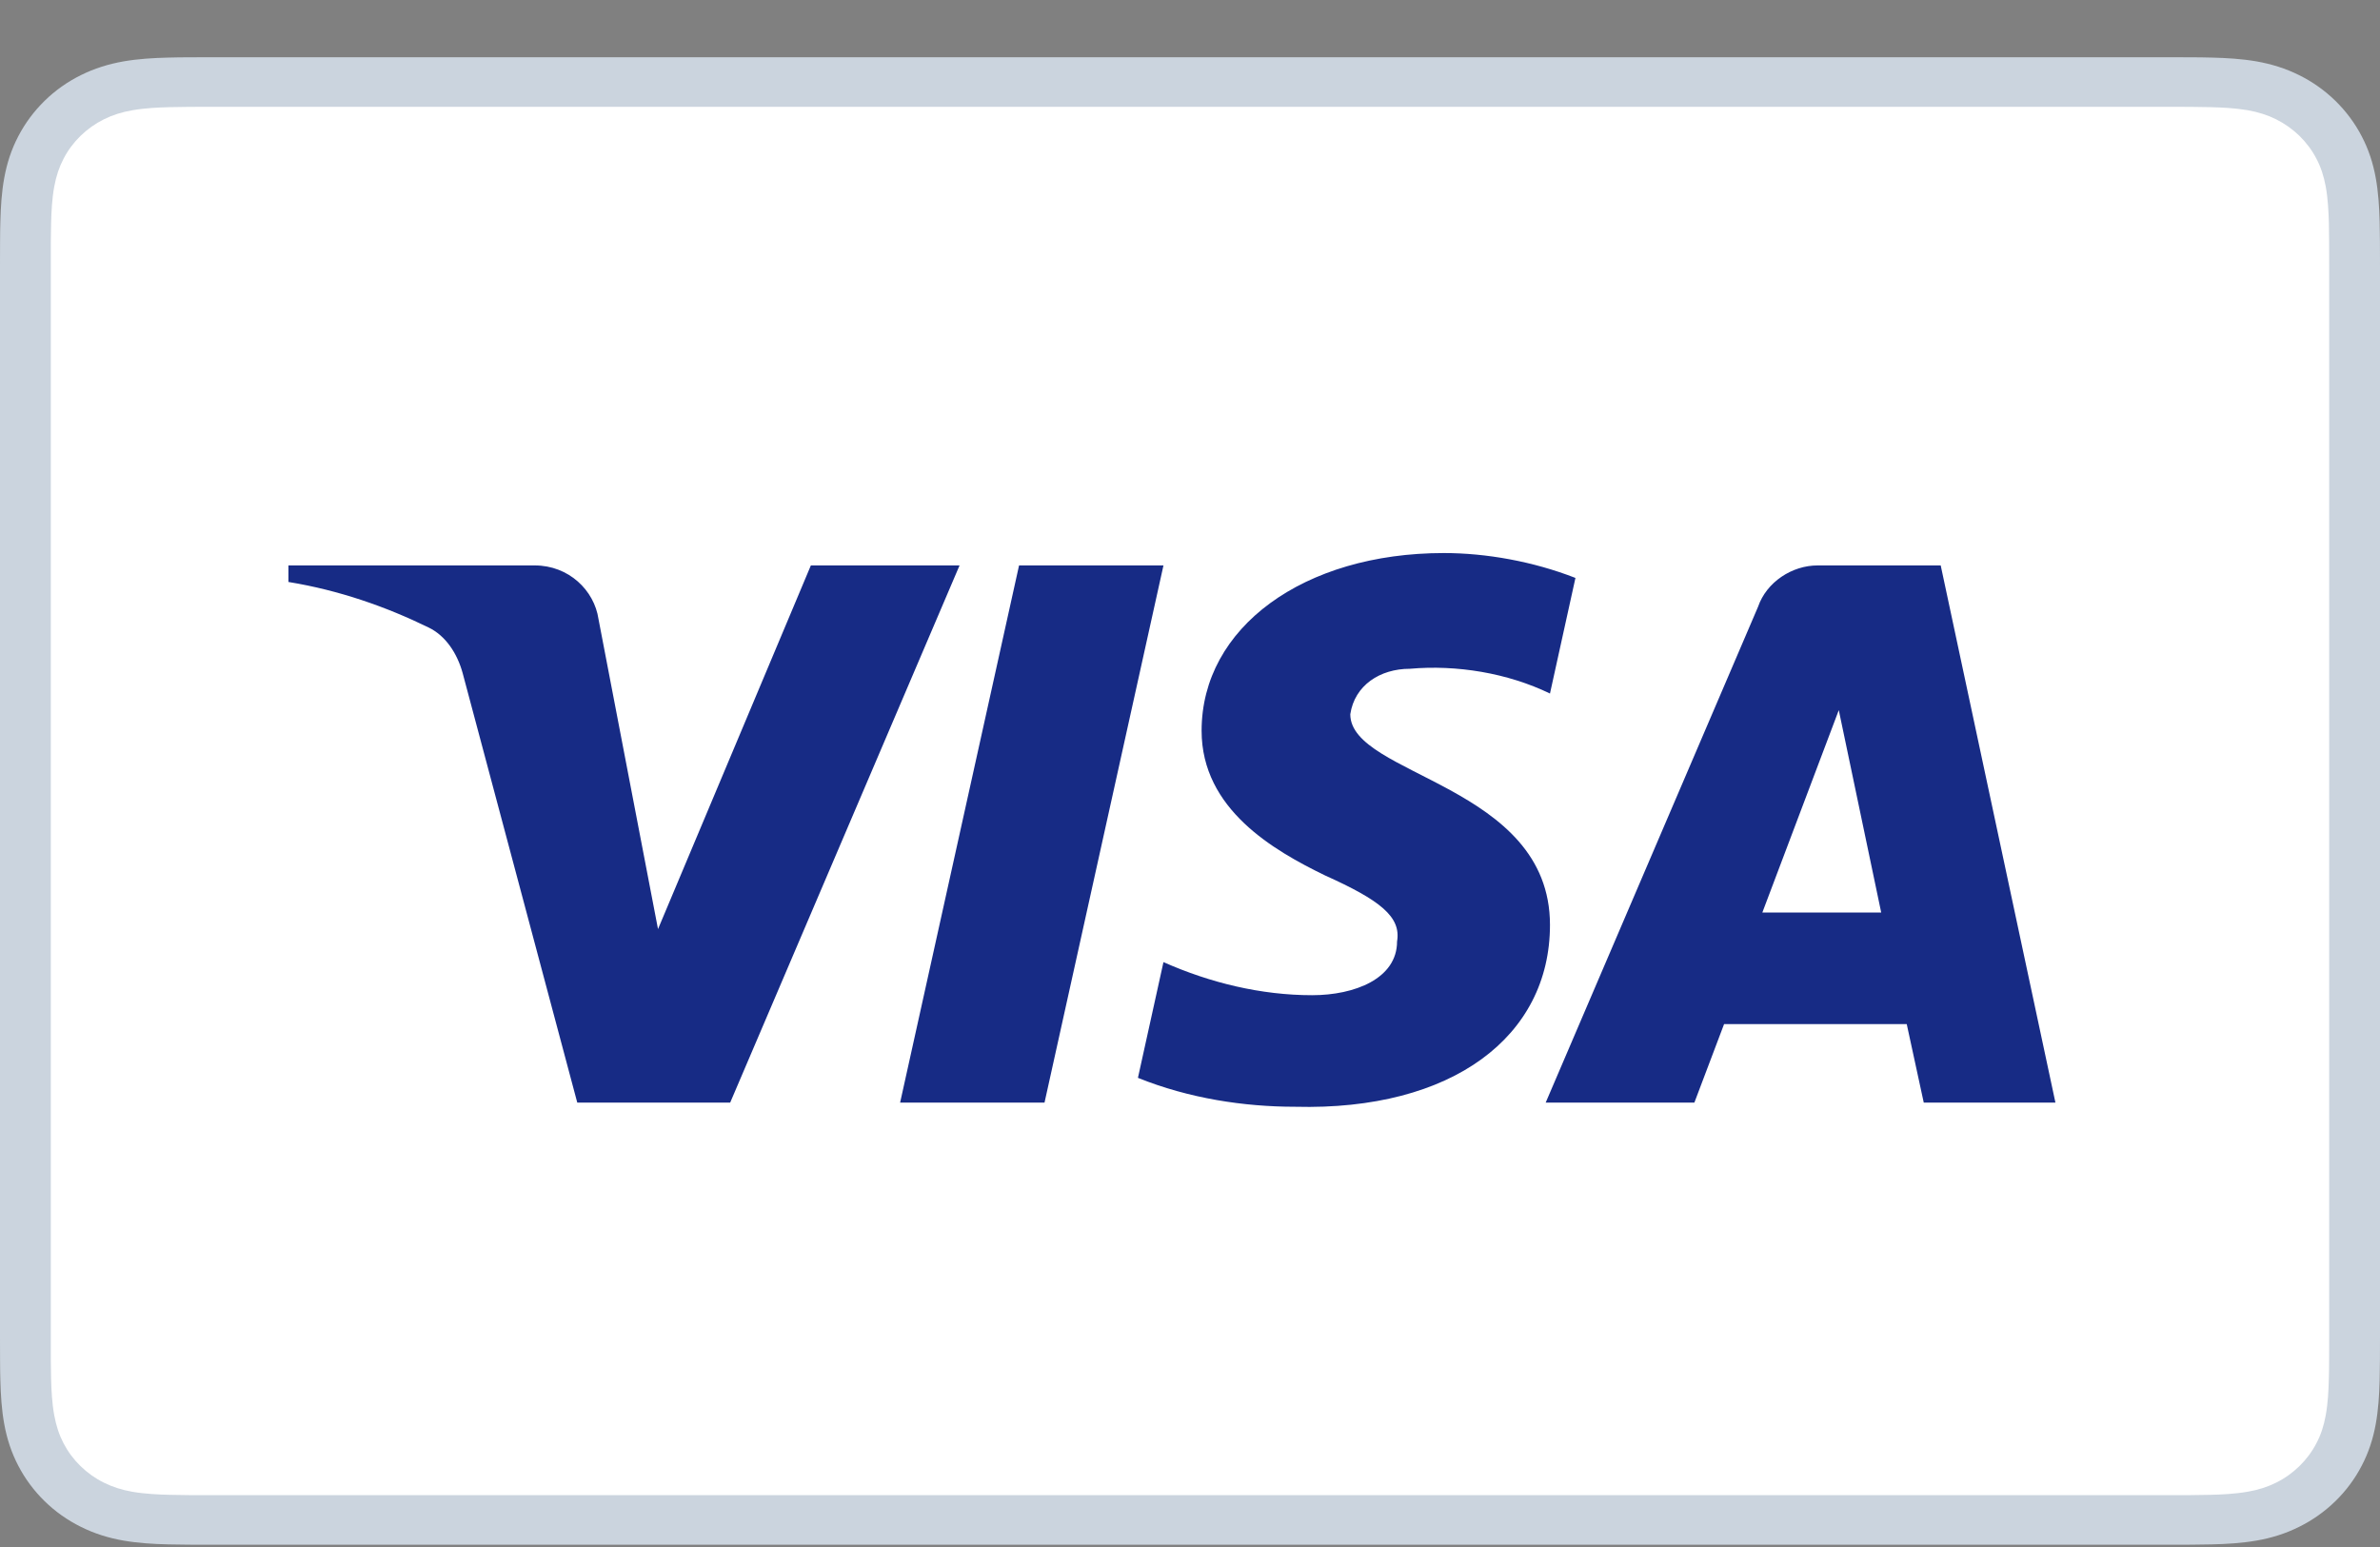 <svg width="40" height="26" viewBox="0 0 40 26" fill="none" xmlns="http://www.w3.org/2000/svg">
<rect x="0" y="0" width="40" height="26" fill="#808080" stroke="none"/>
<g clip-path="url(#clip0_205_1265)">
<path d="M36.418 0.962H3.582C3.445 0.962 3.308 0.962 3.172 0.963C3.057 0.963 2.941 0.965 2.826 0.968C2.575 0.974 2.322 0.989 2.074 1.032C1.822 1.077 1.588 1.149 1.359 1.263C1.134 1.374 0.928 1.52 0.75 1.694C0.572 1.869 0.422 2.069 0.308 2.289C0.191 2.512 0.117 2.741 0.072 2.987C0.027 3.229 0.013 3.476 0.006 3.721C0.003 3.834 0.001 3.946 0.001 4.059C0 4.192 0 4.326 0 4.459V22.465C0 22.599 0 22.732 0.001 22.866C0.001 22.978 0.003 23.09 0.006 23.203C0.013 23.447 0.027 23.695 0.072 23.937C0.117 24.183 0.191 24.412 0.308 24.635C0.422 24.855 0.572 25.056 0.75 25.23C0.928 25.404 1.134 25.55 1.359 25.661C1.588 25.775 1.822 25.848 2.074 25.892C2.322 25.935 2.575 25.95 2.826 25.956C2.941 25.959 3.057 25.96 3.172 25.961C3.308 25.962 3.445 25.962 3.582 25.962H36.418C36.554 25.962 36.691 25.962 36.828 25.961C36.943 25.96 37.058 25.959 37.174 25.956C37.424 25.95 37.678 25.935 37.926 25.892C38.178 25.848 38.412 25.775 38.641 25.661C38.866 25.55 39.071 25.404 39.25 25.23C39.428 25.056 39.578 24.855 39.692 24.635C39.809 24.412 39.883 24.183 39.928 23.937C39.972 23.695 39.987 23.447 39.994 23.203C39.997 23.09 39.998 22.978 39.999 22.866C40 22.732 40 22.599 40 22.465V4.459C40 4.326 40 4.192 39.999 4.059C39.998 3.946 39.997 3.834 39.994 3.721C39.987 3.476 39.972 3.229 39.928 2.987C39.883 2.741 39.809 2.512 39.692 2.289C39.578 2.069 39.428 1.869 39.25 1.694C39.071 1.52 38.866 1.374 38.641 1.263C38.412 1.149 38.178 1.077 37.926 1.032C37.678 0.989 37.424 0.974 37.174 0.968C37.058 0.965 36.943 0.963 36.828 0.963C36.691 0.962 36.554 0.962 36.418 0.962Z" fill="#CBD4DE"/>
<path d="M36.418 1.795L36.822 1.796C36.931 1.797 37.041 1.798 37.151 1.801C37.342 1.806 37.566 1.816 37.775 1.852C37.956 1.884 38.108 1.933 38.254 2.005C38.398 2.077 38.53 2.171 38.646 2.283C38.761 2.396 38.858 2.525 38.932 2.668C39.006 2.809 39.055 2.957 39.088 3.135C39.125 3.337 39.135 3.556 39.141 3.744C39.143 3.85 39.145 3.956 39.145 4.065C39.146 4.196 39.146 4.328 39.146 4.459V22.465C39.146 22.596 39.146 22.727 39.145 22.862C39.145 22.968 39.143 23.074 39.14 23.18C39.135 23.368 39.125 23.587 39.087 23.791C39.055 23.967 39.006 24.115 38.931 24.257C38.857 24.399 38.761 24.528 38.646 24.64C38.53 24.753 38.399 24.847 38.253 24.919C38.108 24.991 37.956 25.04 37.776 25.071C37.563 25.108 37.33 25.119 37.154 25.123C37.044 25.126 36.934 25.127 36.821 25.128C36.687 25.129 36.552 25.129 36.418 25.129H3.582H3.577C3.444 25.129 3.311 25.129 3.176 25.128C3.066 25.127 2.956 25.126 2.849 25.123C2.67 25.119 2.436 25.108 2.225 25.072C2.044 25.04 1.892 24.991 1.745 24.918C1.601 24.847 1.469 24.753 1.353 24.64C1.238 24.528 1.142 24.399 1.068 24.257C0.994 24.115 0.945 23.966 0.912 23.788C0.874 23.585 0.864 23.367 0.859 23.18C0.856 23.074 0.855 22.967 0.854 22.861L0.854 22.547V22.465V4.459V4.377L0.854 4.064C0.855 3.957 0.856 3.85 0.859 3.744C0.864 3.557 0.874 3.339 0.912 3.134C0.945 2.957 0.994 2.809 1.069 2.666C1.142 2.525 1.238 2.396 1.354 2.283C1.469 2.171 1.601 2.077 1.746 2.005C1.892 1.933 2.044 1.884 2.225 1.853C2.434 1.816 2.658 1.806 2.85 1.801C2.959 1.798 3.068 1.797 3.177 1.796L3.582 1.795H36.418Z" fill="white"/>
<path fill-rule="evenodd" clip-rule="evenodd" d="M12.272 18.531H9.702L7.775 11.31C7.683 10.978 7.489 10.684 7.203 10.546C6.49 10.198 5.705 9.921 4.848 9.781V9.503H8.988C9.559 9.503 9.988 9.921 10.059 10.406L11.059 15.615L13.628 9.503H16.127L12.272 18.531ZM17.555 18.531H15.128L17.127 9.503H19.554L17.555 18.531ZM22.694 12.004C22.766 11.518 23.194 11.24 23.694 11.24C24.48 11.17 25.336 11.31 26.05 11.656L26.478 9.713C25.764 9.435 24.979 9.295 24.266 9.295C21.91 9.295 20.195 10.546 20.195 12.281C20.195 13.601 21.41 14.295 22.267 14.712C23.194 15.129 23.551 15.407 23.48 15.823C23.48 16.448 22.766 16.726 22.053 16.726C21.195 16.726 20.338 16.518 19.554 16.17L19.125 18.115C19.982 18.461 20.91 18.601 21.767 18.601C24.408 18.67 26.05 17.42 26.05 15.545C26.05 13.184 22.694 13.045 22.694 12.004ZM34.545 18.531L32.617 9.503H30.547C30.119 9.503 29.69 9.781 29.547 10.198L25.978 18.531H28.477L28.976 17.212H32.046L32.332 18.531H34.545ZM30.904 11.935L31.617 15.337H29.619L30.904 11.935Z" fill="#172B85"/>
</g>
<defs>
<clipPath id="clip0_205_1265">
<rect width="40" height="25" fill="white" transform="translate(0 0.962)"/>
</clipPath>
</defs>
</svg>
